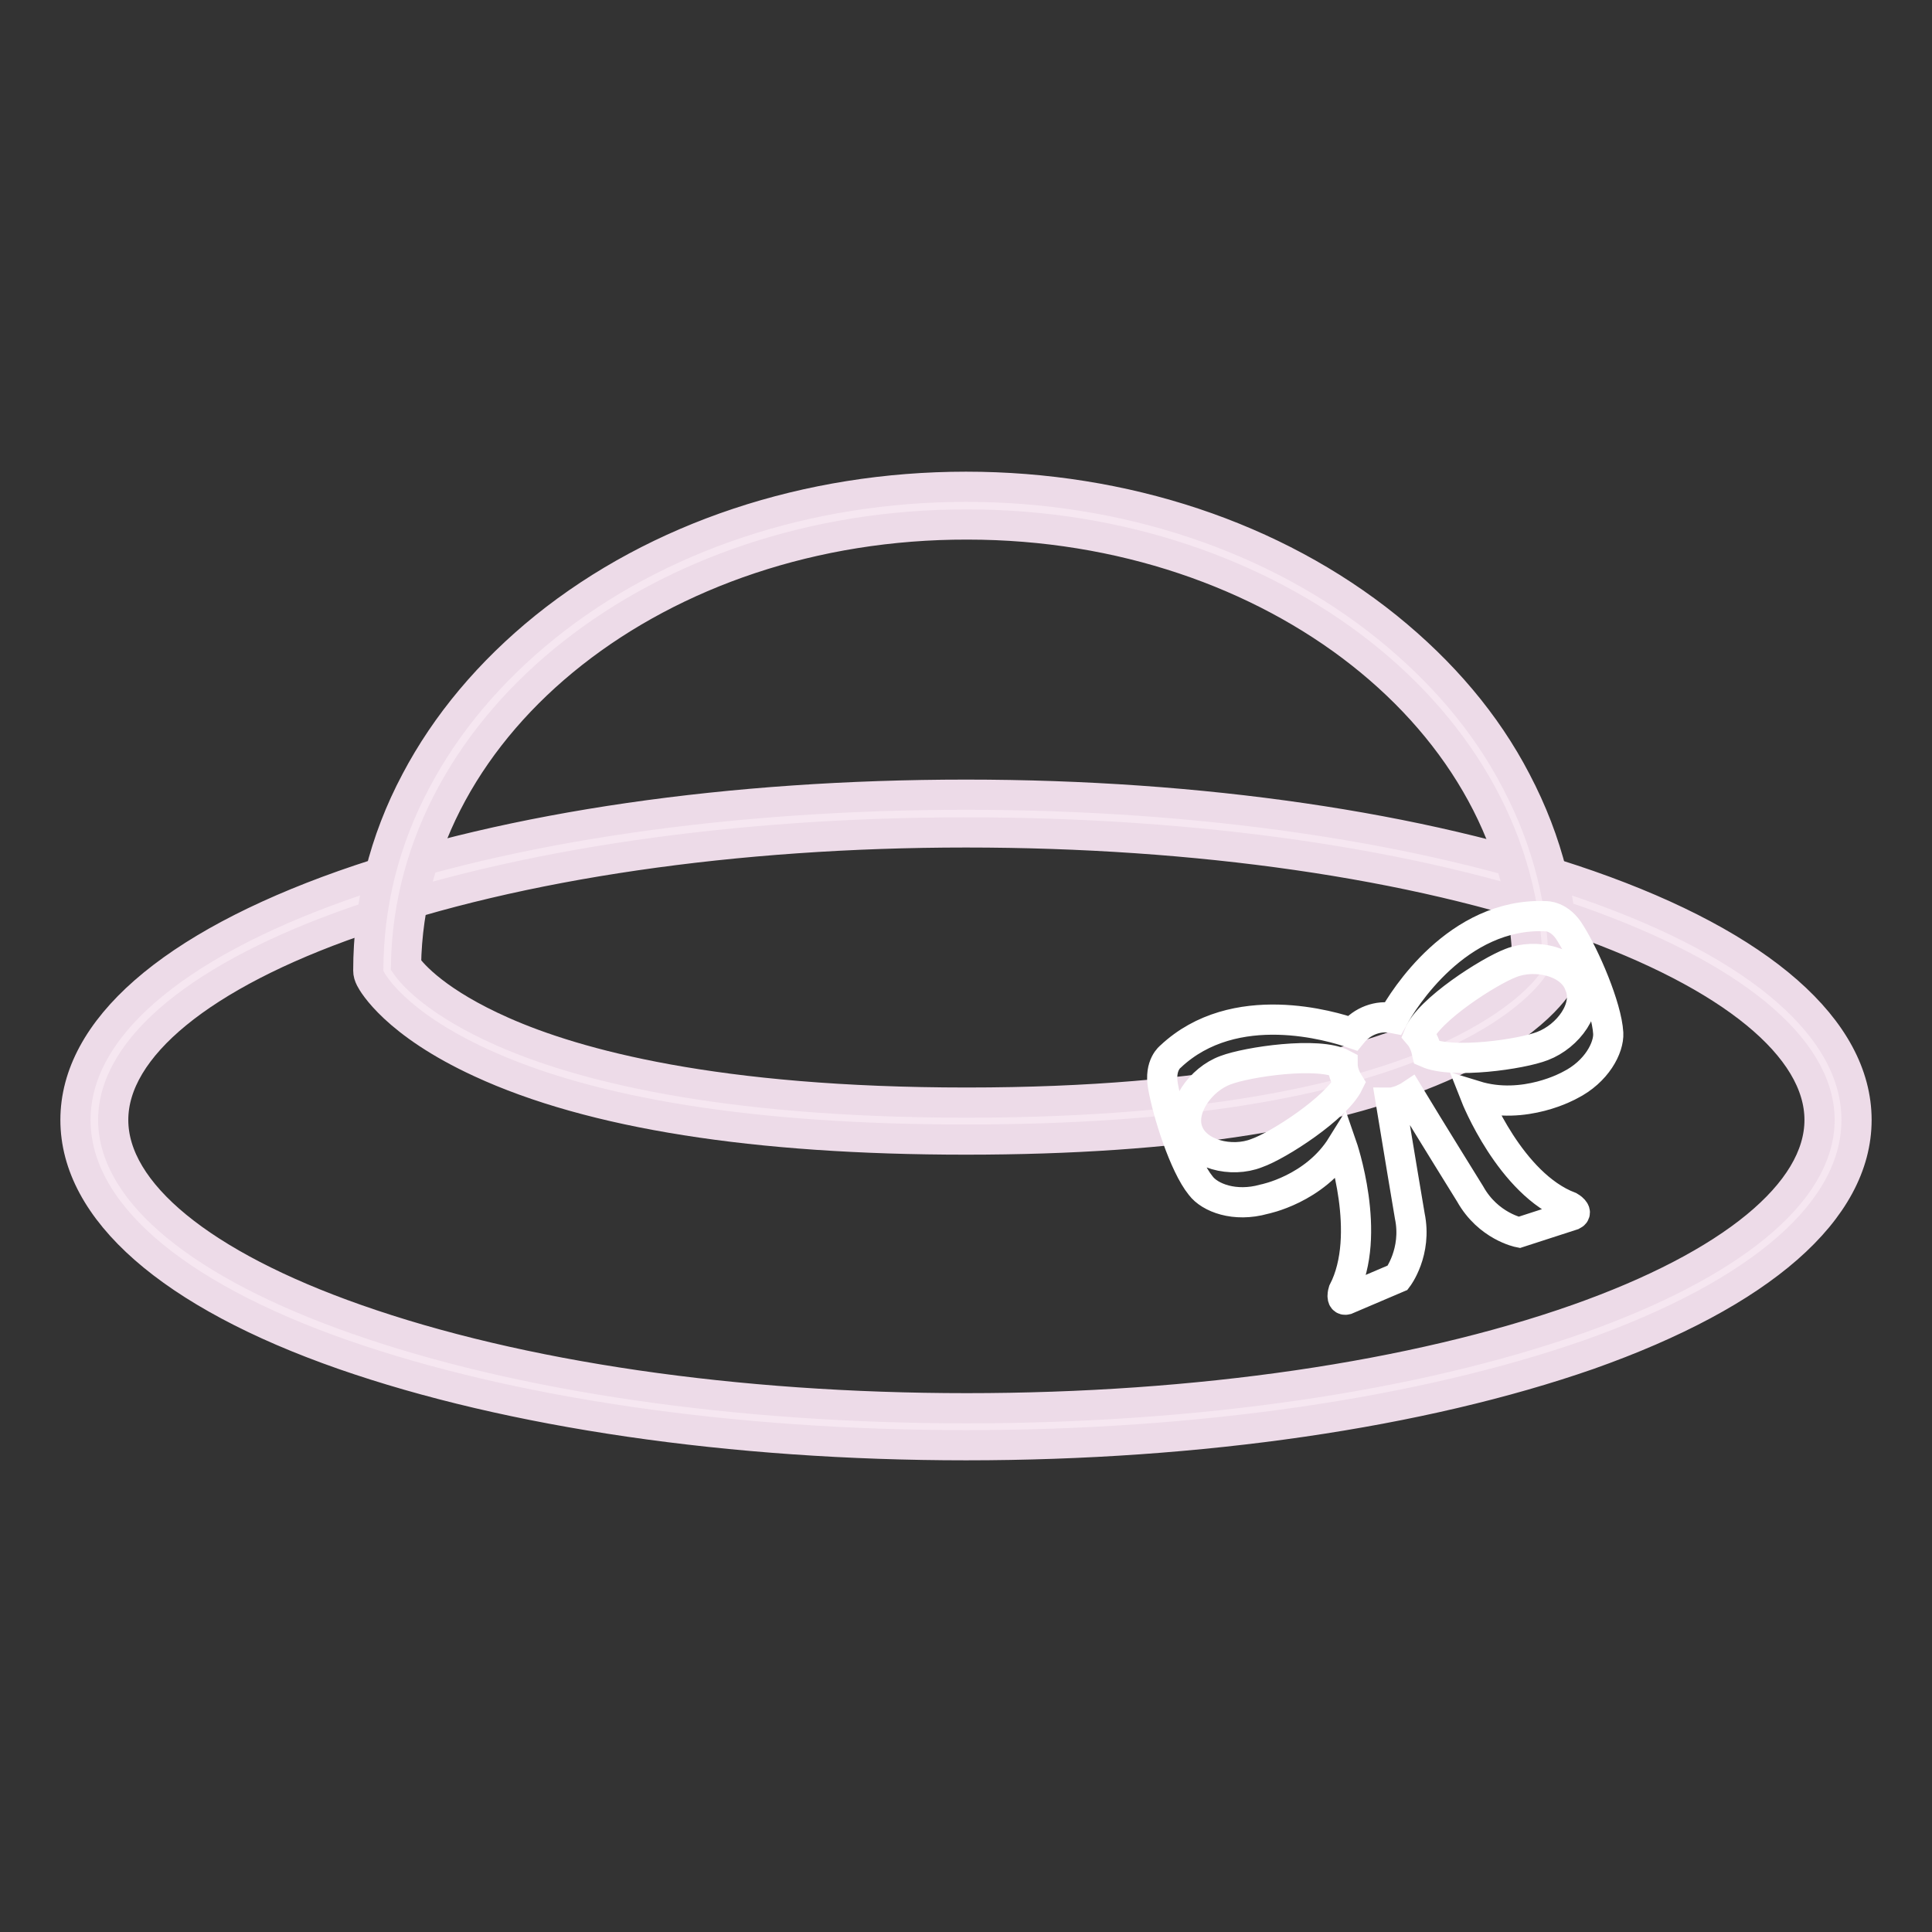 <?xml version="1.0" encoding="utf-8"?>
<!-- Svg Vector Icons : http://www.onlinewebfonts.com/icon -->
<!DOCTYPE svg PUBLIC "-//W3C//DTD SVG 1.1//EN" "http://www.w3.org/Graphics/SVG/1.1/DTD/svg11.dtd">
<svg version="1.1" xmlns="http://www.w3.org/2000/svg" xmlns:xlink="http://www.w3.org/1999/xlink" x="0px" y="0px" viewBox="0 0 256 256" enable-background="new 0 0 256 256" xml:space="preserve">
<rect x="0" y="0" width="256" height="256" fill="#333333" stroke="none"/>
<g> <path stroke-width="4" fill-opacity="0" stroke="#f6e7f1"  d="M12.5,148.4c0,22.4,51.7,40.6,115.5,40.6c63.8,0,115.5-18.2,115.5-40.6c0-22.4-51.7-40.6-115.5-40.6 C64.2,107.8,12.5,126,12.5,148.4z"/> <path stroke-width="4" fill-opacity="0" stroke="#eddbe8"  d="M128,191.5c-31.1,0-60.4-4.3-82.5-12c-22.9-8-35.5-19.1-35.5-31.1c0-12,12.6-23,35.5-31.1 c22.1-7.8,51.4-12,82.5-12c31.1,0,60.4,4.3,82.5,12c22.9,8,35.5,19.1,35.5,31.1c0,12-12.6,23-35.5,31.1 C188.4,187.2,159.1,191.5,128,191.5z M128,110.3c-30.6,0-59.3,4.2-80.9,11.8C26.7,129.2,15,138.8,15,148.4 c0,9.6,11.7,19.2,32.2,26.4c21.6,7.6,50.3,11.8,80.9,11.8c30.6,0,59.3-4.2,80.9-11.8c20.4-7.2,32.1-16.8,32.1-26.4 c0-9.6-11.7-19.2-32.2-26.4C187.3,114.4,158.6,110.3,128,110.3z"/> <path stroke-width="4" fill-opacity="0" stroke="#f6e7f1"  d="M204.7,128.6c0-34-34.3-61.6-76.7-61.6c-42.4,0-76.7,27.6-76.7,61.6c0,0,10.2,19.9,76.7,19.9 S204.7,128.6,204.7,128.6z"/> <path stroke-width="4" fill-opacity="0" stroke="#eddbe8"  d="M128,151c-27.9,0-49.6-3.4-64.3-10.2c-11.3-5.2-14.3-10.5-14.6-11.1c-0.2-0.4-0.3-0.7-0.3-1.1 c0-8.7,2.1-17.2,6.3-25.1c4-7.6,9.8-14.5,17.1-20.4c14.9-12,34.8-18.6,55.8-18.6s40.9,6.6,55.8,18.6c7.3,5.9,13.1,12.7,17.1,20.4 c4.2,8,6.3,16.4,6.3,25.1c0,0.4-0.1,0.8-0.3,1.1c-0.3,0.6-3.3,5.9-14.6,11.1C177.6,147.6,155.9,151,128,151L128,151z M53.8,127.9 c0.9,1.3,4.2,5,12.8,8.8c9.7,4.3,28.2,9.4,61.5,9.4c33.2,0,51.8-5.1,61.5-9.4c8.5-3.8,11.8-7.5,12.8-8.8 c-0.5-32.3-33.6-58.4-74.2-58.4C87.4,69.4,54.3,95.6,53.8,127.9z"/> <path stroke-width="4" fill-opacity="0" stroke="#ffffff"  d="M204.8,121.4c-11.7-0.5-18.9,11.1-20.2,13.5c-2-0.4-4.1,0.4-5.4,2c-2.6-0.9-15.6-4.9-24.1,3.1 c0,0-1.5,1.1-1,3.9c0.6,3.5,2.8,10.5,5,13.2c1.2,1.6,4.5,2.9,8.4,1.8c0,0,6.7-1.3,10.3-7.1c0,0,4.1,11.8,0.2,19.3 c0,0-0.4,1.3,0.4,1.1l6.8-2.9c0,0,2.6-3.4,1.6-8.2c0,0-1.7-10.1-2.5-15c0.4,0,0.9-0.2,1.3-0.3c0.4-0.2,0.9-0.4,1.2-0.6 c2.6,4.3,8,13,8,13c2.4,4.3,6.5,5.1,6.5,5.1l7.1-2.3c0.8-0.4-0.4-1.1-0.4-1.1c-7.9-3-12.5-14.7-12.5-14.7c6.5,2,12.5-1.4,12.5-1.4 c3.6-1.8,5.2-5,5.1-6.9c-0.2-3.5-3.1-10.2-5-13.2C206.7,121.3,204.8,121.4,204.8,121.4L204.8,121.4z M178.7,143.5 c-1.6,3.3-9.3,8.3-12.2,9.3c-3.3,1.3-8,0.2-9.1-2.9c-1.1-3,1.7-6.9,5-8.1c2.9-1.1,12.3-2.5,15.5-0.8 C177.9,141.8,178.2,142.7,178.7,143.5z M204.4,138.6c-2.8,1.1-11.9,2.4-15.3,0.9c-0.2-0.9-0.5-1.7-1.1-2.4 c1.3-3.3,9.3-8.4,12.2-9.5c3.3-1.3,8-0.2,9.1,2.9C210.6,133.5,207.8,137.3,204.4,138.6z"/></g>
</svg>